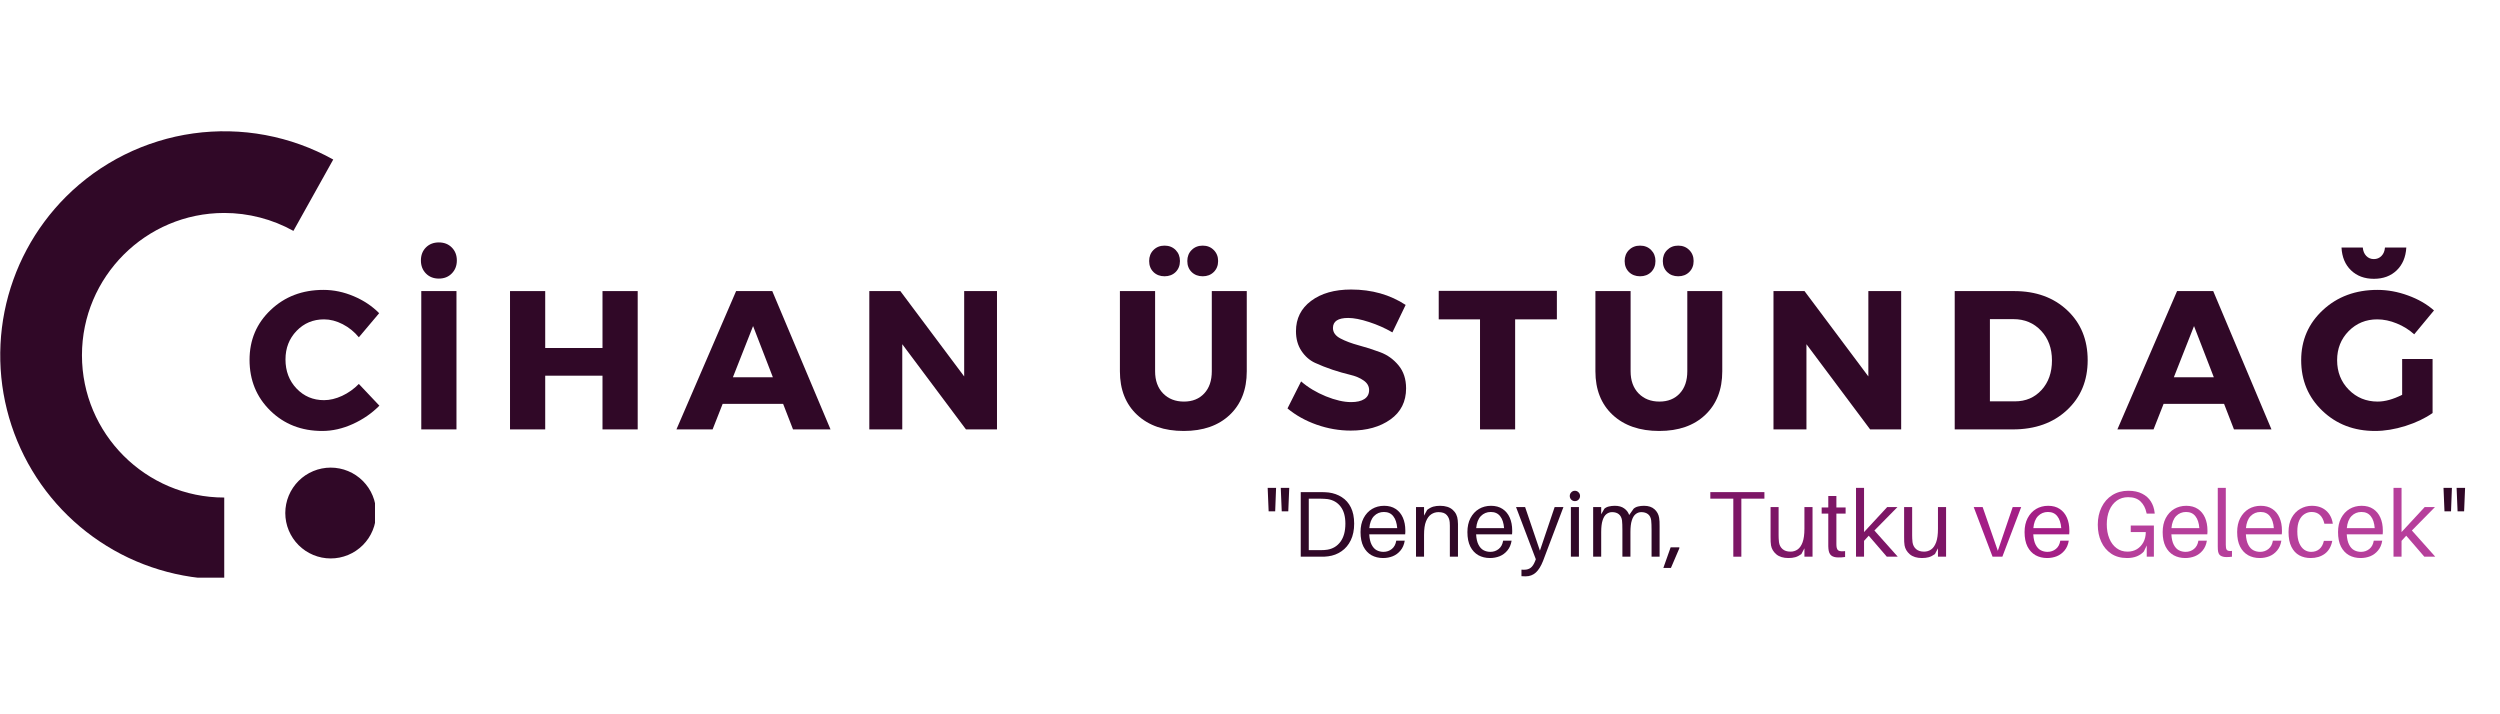 <svg xmlns="http://www.w3.org/2000/svg" xmlns:xlink="http://www.w3.org/1999/xlink" width="700" viewBox="0 0 525 150" height="200" preserveAspectRatio="xMidYMid meet"><defs><g></g><clipPath id="51b7c72504"><path d="M 0 27.562 L 78.75 27.562 L 78.75 121.312 L 0 121.312 Z M 0 27.562 " clip-rule="nonzero"></path></clipPath></defs><g clip-path="url(#51b7c72504)"><path fill="#300827" d="M 17.211 74.605 C 17.211 91.082 30.613 104.484 47.09 104.484 L 47.09 121.648 C 44.777 121.648 42.477 121.48 40.188 121.141 C 37.898 120.801 35.648 120.293 33.434 119.621 C 31.223 118.953 29.07 118.121 26.977 117.133 C 24.887 116.145 22.879 115.004 20.957 113.719 C 19.031 112.434 17.211 111.016 15.5 109.461 C 13.785 107.91 12.195 106.238 10.727 104.449 C 9.258 102.66 7.93 100.773 6.742 98.789 C 5.551 96.805 4.516 94.746 3.629 92.609 C 2.742 90.469 2.02 88.281 1.457 86.035 C 0.895 83.793 0.5 81.52 0.273 79.215 C 0.047 76.914 -0.008 74.605 0.105 72.297 C 0.219 69.984 0.5 67.695 0.949 65.426 C 1.402 63.156 2.016 60.934 2.797 58.758 C 3.574 56.578 4.512 54.469 5.602 52.43 C 6.691 50.387 7.926 48.438 9.305 46.582 C 10.684 44.723 12.188 42.977 13.824 41.34 C 14.723 40.441 15.652 39.582 16.621 38.762 C 17.586 37.941 18.586 37.16 19.613 36.418 C 20.645 35.68 21.703 34.98 22.789 34.328 C 23.875 33.672 24.984 33.062 26.121 32.496 C 27.258 31.93 28.414 31.414 29.59 30.941 C 30.77 30.469 31.961 30.047 33.176 29.672 C 34.387 29.297 35.609 28.969 36.848 28.691 C 38.086 28.418 39.332 28.191 40.59 28.016 C 41.848 27.84 43.105 27.715 44.375 27.645 C 45.641 27.57 46.906 27.547 48.176 27.578 C 49.441 27.605 50.707 27.688 51.969 27.816 C 53.23 27.949 54.484 28.129 55.73 28.363 C 56.98 28.598 58.215 28.879 59.438 29.211 C 60.664 29.543 61.871 29.926 63.062 30.355 C 64.258 30.785 65.43 31.262 66.586 31.789 C 67.742 32.312 68.871 32.883 69.98 33.5 L 61.617 48.488 C 59.398 47.254 57.055 46.316 54.594 45.68 C 52.133 45.043 49.633 44.723 47.09 44.723 C 30.613 44.723 17.211 58.129 17.211 74.605 Z M 69.449 98.199 C 68.82 98.199 68.203 98.258 67.586 98.383 C 66.973 98.504 66.375 98.684 65.797 98.926 C 65.219 99.164 64.672 99.457 64.148 99.805 C 63.629 100.152 63.148 100.547 62.703 100.992 C 62.262 101.434 61.867 101.918 61.52 102.438 C 61.172 102.957 60.875 103.508 60.637 104.086 C 60.398 104.664 60.215 105.262 60.094 105.875 C 59.973 106.488 59.91 107.109 59.91 107.734 C 59.91 108.363 59.973 108.98 60.094 109.598 C 60.215 110.211 60.398 110.805 60.637 111.387 C 60.875 111.965 61.172 112.512 61.52 113.035 C 61.867 113.555 62.262 114.035 62.703 114.48 C 63.148 114.922 63.629 115.316 64.148 115.664 C 64.672 116.012 65.219 116.305 65.797 116.547 C 66.375 116.785 66.973 116.965 67.586 117.09 C 68.203 117.211 68.82 117.273 69.449 117.273 C 70.074 117.273 70.695 117.211 71.309 117.09 C 71.922 116.965 72.52 116.785 73.098 116.547 C 73.676 116.305 74.227 116.012 74.746 115.664 C 75.266 115.316 75.75 114.922 76.191 114.48 C 76.633 114.035 77.031 113.555 77.379 113.035 C 77.727 112.512 78.02 111.965 78.258 111.387 C 78.5 110.805 78.68 110.211 78.801 109.598 C 78.926 108.98 78.984 108.363 78.984 107.734 C 78.984 107.109 78.926 106.488 78.801 105.875 C 78.68 105.262 78.5 104.664 78.258 104.086 C 78.02 103.508 77.727 102.957 77.379 102.438 C 77.031 101.918 76.633 101.434 76.191 100.992 C 75.75 100.547 75.266 100.152 74.746 99.805 C 74.227 99.457 73.676 99.164 73.098 98.926 C 72.52 98.684 71.922 98.504 71.309 98.383 C 70.695 98.258 70.074 98.199 69.449 98.199 Z M 69.449 98.199 " fill-opacity="1" fill-rule="nonzero"></path></g><g fill="#300827" fill-opacity="1"><g transform="translate(264.523, 116.906)"><g><path d="M 3.266 -9.531 L 1.891 -9.531 L 1.688 -14.453 L 3.453 -14.453 Z M 6.016 -9.531 L 4.641 -9.531 L 4.438 -14.453 L 6.219 -14.453 Z M 6.016 -9.531 "></path></g></g></g><g fill="#300827" fill-opacity="1"><g transform="translate(271.186, 116.906)"><g><path d="M 7.828 -13.484 C 8.867 -13.348 9.789 -13.02 10.594 -12.5 C 11.406 -11.988 12.039 -11.27 12.5 -10.344 C 12.957 -9.426 13.188 -8.289 13.188 -6.938 C 13.188 -5.602 12.953 -4.445 12.484 -3.469 C 12.016 -2.488 11.363 -1.711 10.531 -1.141 C 9.707 -0.566 8.77 -0.211 7.719 -0.078 C 7.383 -0.035 7.102 -0.008 6.875 0 C 6.656 0 6.363 0 6 0 L 1.969 0 L 1.969 -13.562 L 6.094 -13.562 C 6.457 -13.562 6.75 -13.555 6.969 -13.547 C 7.195 -13.547 7.484 -13.523 7.828 -13.484 Z M 7.547 -1.469 C 8.703 -1.656 9.625 -2.211 10.312 -3.141 C 11 -4.078 11.344 -5.344 11.344 -6.938 C 11.344 -8.445 11.016 -9.633 10.359 -10.5 C 9.703 -11.375 8.797 -11.906 7.641 -12.094 C 7.43 -12.125 7.191 -12.145 6.922 -12.156 C 6.66 -12.176 6.352 -12.188 6 -12.188 L 3.656 -12.188 L 3.656 -1.375 L 5.891 -1.375 C 6.242 -1.375 6.555 -1.379 6.828 -1.391 C 7.098 -1.41 7.336 -1.438 7.547 -1.469 Z M 7.547 -1.469 "></path></g></g></g><g fill="#300827" fill-opacity="1"><g transform="translate(285.119, 116.906)"><g><path d="M 10 -5.5 C 10 -5.426 10 -5.316 10 -5.172 C 10 -5.035 9.988 -4.879 9.969 -4.703 L 2.422 -4.703 C 2.473 -3.785 2.641 -3.055 2.922 -2.516 C 3.203 -1.973 3.555 -1.586 3.984 -1.359 C 4.422 -1.129 4.895 -1.016 5.406 -1.016 C 6.082 -1.016 6.672 -1.219 7.172 -1.625 C 7.672 -2.031 7.977 -2.609 8.094 -3.359 L 9.875 -3.359 C 9.738 -2.523 9.441 -1.836 8.984 -1.297 C 8.535 -0.754 7.992 -0.352 7.359 -0.094 C 6.723 0.156 6.047 0.281 5.328 0.281 C 4.422 0.281 3.609 0.082 2.891 -0.312 C 2.18 -0.719 1.617 -1.32 1.203 -2.125 C 0.797 -2.938 0.594 -3.953 0.594 -5.172 C 0.594 -6.297 0.805 -7.27 1.234 -8.094 C 1.672 -8.926 2.258 -9.566 3 -10.016 C 3.75 -10.461 4.598 -10.688 5.547 -10.688 C 6.504 -10.688 7.312 -10.469 7.969 -10.031 C 8.633 -9.594 9.141 -8.984 9.484 -8.203 C 9.828 -7.422 10 -6.52 10 -5.5 Z M 5.5 -9.391 C 4.676 -9.391 3.984 -9.102 3.422 -8.531 C 2.867 -7.957 2.539 -7.113 2.438 -6 L 8.297 -6 C 8.211 -7.082 7.938 -7.914 7.469 -8.5 C 7.008 -9.094 6.352 -9.391 5.5 -9.391 Z M 5.5 -9.391 "></path></g></g></g><g fill="#300827" fill-opacity="1"><g transform="translate(295.908, 116.906)"><g><path d="M 10.219 -7.641 C 10.25 -7.379 10.266 -7.117 10.266 -6.859 C 10.266 -6.609 10.266 -6.273 10.266 -5.859 L 10.266 0 L 8.562 0 L 8.562 -5.734 C 8.562 -5.992 8.562 -6.242 8.562 -6.484 C 8.562 -6.723 8.551 -6.973 8.531 -7.234 C 8.477 -7.848 8.27 -8.352 7.906 -8.75 C 7.551 -9.156 6.969 -9.359 6.156 -9.359 C 5.613 -9.359 5.113 -9.207 4.656 -8.906 C 4.195 -8.602 3.828 -8.102 3.547 -7.406 C 3.273 -6.719 3.141 -5.773 3.141 -4.578 L 3.141 0 L 1.453 0 L 1.453 -10.422 L 3.141 -10.422 L 3.141 -8.625 L 3.797 -9.828 C 4.242 -10.172 4.676 -10.398 5.094 -10.516 C 5.508 -10.629 5.977 -10.688 6.5 -10.688 C 7.645 -10.688 8.531 -10.406 9.156 -9.844 C 9.789 -9.289 10.145 -8.555 10.219 -7.641 Z M 10.219 -7.641 "></path></g></g></g><g fill="#300827" fill-opacity="1"><g transform="translate(307.562, 116.906)"><g><path d="M 10 -5.5 C 10 -5.426 10 -5.316 10 -5.172 C 10 -5.035 9.988 -4.879 9.969 -4.703 L 2.422 -4.703 C 2.473 -3.785 2.641 -3.055 2.922 -2.516 C 3.203 -1.973 3.555 -1.586 3.984 -1.359 C 4.422 -1.129 4.895 -1.016 5.406 -1.016 C 6.082 -1.016 6.672 -1.219 7.172 -1.625 C 7.672 -2.031 7.977 -2.609 8.094 -3.359 L 9.875 -3.359 C 9.738 -2.523 9.441 -1.836 8.984 -1.297 C 8.535 -0.754 7.992 -0.352 7.359 -0.094 C 6.723 0.156 6.047 0.281 5.328 0.281 C 4.422 0.281 3.609 0.082 2.891 -0.312 C 2.18 -0.719 1.617 -1.32 1.203 -2.125 C 0.797 -2.938 0.594 -3.953 0.594 -5.172 C 0.594 -6.297 0.805 -7.27 1.234 -8.094 C 1.672 -8.926 2.258 -9.566 3 -10.016 C 3.75 -10.461 4.598 -10.688 5.547 -10.688 C 6.504 -10.688 7.312 -10.469 7.969 -10.031 C 8.633 -9.594 9.141 -8.984 9.484 -8.203 C 9.828 -7.422 10 -6.52 10 -5.5 Z M 5.5 -9.391 C 4.676 -9.391 3.984 -9.102 3.422 -8.531 C 2.867 -7.957 2.539 -7.113 2.438 -6 L 8.297 -6 C 8.211 -7.082 7.938 -7.914 7.469 -8.5 C 7.008 -9.094 6.352 -9.391 5.5 -9.391 Z M 5.5 -9.391 "></path></g></g></g><g fill="#300827" fill-opacity="1"><g transform="translate(318.351, 116.906)"><g><path d="M 9.969 -10.422 L 5.688 0.891 C 5.258 1.984 4.754 2.797 4.172 3.328 C 3.586 3.859 2.875 4.125 2.031 4.125 C 1.844 4.125 1.68 4.117 1.547 4.109 C 1.422 4.109 1.289 4.102 1.156 4.094 L 1.156 2.719 C 1.289 2.727 1.398 2.734 1.484 2.734 C 1.578 2.734 1.672 2.734 1.766 2.734 C 2.297 2.734 2.738 2.598 3.094 2.328 C 3.457 2.055 3.77 1.582 4.031 0.906 L 4.172 0.531 L 0.016 -10.422 L 1.922 -10.422 L 5.031 -1.266 L 8.125 -10.422 Z M 9.969 -10.422 "></path></g></g></g><g fill="#300827" fill-opacity="1"><g transform="translate(328.433, 116.906)"><g><path d="M 2.297 -13.844 C 2.598 -13.844 2.852 -13.734 3.062 -13.516 C 3.27 -13.305 3.375 -13.051 3.375 -12.75 C 3.375 -12.457 3.27 -12.203 3.062 -11.984 C 2.852 -11.773 2.598 -11.672 2.297 -11.672 C 1.992 -11.672 1.738 -11.773 1.531 -11.984 C 1.32 -12.203 1.219 -12.457 1.219 -12.75 C 1.219 -13.051 1.32 -13.305 1.531 -13.516 C 1.738 -13.734 1.992 -13.844 2.297 -13.844 Z M 3.141 0 L 1.453 0 L 1.453 -10.422 L 3.141 -10.422 Z M 3.141 0 "></path></g></g></g><g fill="#300827" fill-opacity="1"><g transform="translate(333.11, 116.906)"><g><path d="M 15.312 -8.156 C 15.352 -7.895 15.379 -7.633 15.391 -7.375 C 15.398 -7.125 15.406 -6.789 15.406 -6.375 L 15.406 0 L 13.719 0 L 13.719 -5.578 C 13.719 -6.461 13.691 -7.141 13.641 -7.609 C 13.566 -8.191 13.348 -8.629 12.984 -8.922 C 12.617 -9.211 12.145 -9.359 11.562 -9.359 C 11.125 -9.359 10.734 -9.223 10.391 -8.953 C 10.047 -8.691 9.773 -8.254 9.578 -7.641 C 9.379 -7.035 9.281 -6.207 9.281 -5.156 L 9.281 0 L 7.594 0 L 7.594 -5.578 C 7.594 -6.461 7.566 -7.141 7.516 -7.609 C 7.43 -8.191 7.207 -8.629 6.844 -8.922 C 6.488 -9.211 6.016 -9.359 5.422 -9.359 C 4.992 -9.359 4.602 -9.223 4.25 -8.953 C 3.906 -8.691 3.633 -8.254 3.438 -7.641 C 3.238 -7.035 3.141 -6.207 3.141 -5.156 L 3.141 0 L 1.453 0 L 1.453 -10.422 L 3.141 -10.422 L 3.141 -8.906 L 3.812 -10.078 C 4.07 -10.305 4.391 -10.461 4.766 -10.547 C 5.141 -10.641 5.555 -10.688 6.016 -10.688 C 6.816 -10.688 7.469 -10.504 7.969 -10.141 C 8.477 -9.785 8.828 -9.32 9.016 -8.75 L 9.953 -10.078 C 10.211 -10.305 10.523 -10.461 10.891 -10.547 C 11.266 -10.641 11.68 -10.688 12.141 -10.688 C 13.078 -10.688 13.812 -10.441 14.344 -9.953 C 14.875 -9.473 15.195 -8.875 15.312 -8.156 Z M 15.312 -8.156 "></path></g></g></g><g fill="#300827" fill-opacity="1"><g transform="translate(349.913, 116.906)"><g><path d="M 2.75 -1.766 L 0.984 2.359 L -0.609 2.359 L 0.922 -1.969 L 2.75 -1.969 Z M 2.75 -1.766 "></path></g></g></g><g fill="#332c54" fill-opacity="1"><g transform="translate(354.242, 116.906)"><g></g></g></g><g fill="#7d1666" fill-opacity="1"><g transform="translate(358.496, 116.906)"><g><path d="M 12.031 -12.188 L 7.188 -12.188 L 7.188 0 L 5.5 0 L 5.5 -12.188 L 0.672 -12.188 L 0.672 -13.562 L 12.031 -13.562 Z M 12.031 -12.188 "></path></g></g></g><g fill="#7d1666" fill-opacity="1"><g transform="translate(370.523, 116.906)"><g><path d="M 10.109 -10.422 L 10.109 0 L 8.406 0 L 8.406 -1.766 L 7.766 -0.547 C 7.316 -0.223 6.883 -0.004 6.469 0.109 C 6.062 0.223 5.586 0.281 5.047 0.281 C 3.973 0.281 3.125 0.02 2.5 -0.5 C 1.883 -1.031 1.516 -1.656 1.391 -2.375 C 1.359 -2.633 1.332 -2.891 1.312 -3.141 C 1.301 -3.398 1.297 -3.742 1.297 -4.172 L 1.297 -10.422 L 2.984 -10.422 L 2.984 -4.484 C 2.984 -4.305 2.988 -4.086 3 -3.828 C 3.02 -3.566 3.039 -3.305 3.062 -3.047 C 3.145 -2.453 3.391 -1.973 3.797 -1.609 C 4.211 -1.242 4.773 -1.062 5.484 -1.062 C 6.035 -1.062 6.531 -1.211 6.969 -1.516 C 7.406 -1.816 7.754 -2.316 8.016 -3.016 C 8.273 -3.711 8.406 -4.656 8.406 -5.844 L 8.406 -10.422 Z M 10.109 -10.422 "></path></g></g></g><g fill="#7d1666" fill-opacity="1"><g transform="translate(382.158, 116.906)"><g><path d="M 3.484 -9.047 L 3.484 -3.047 C 3.484 -2.879 3.484 -2.738 3.484 -2.625 C 3.484 -2.508 3.488 -2.379 3.5 -2.234 C 3.539 -1.742 3.688 -1.426 3.938 -1.281 C 4.195 -1.133 4.656 -1.098 5.312 -1.172 L 5.312 0.062 C 5.062 0.102 4.816 0.129 4.578 0.141 C 4.336 0.148 4.102 0.156 3.875 0.156 C 3.227 0.156 2.734 0.016 2.391 -0.266 C 2.055 -0.555 1.863 -1.023 1.812 -1.672 C 1.789 -1.816 1.781 -1.992 1.781 -2.203 C 1.781 -2.422 1.781 -2.676 1.781 -2.969 L 1.781 -9.047 L 0.391 -9.047 L 0.391 -10.344 L 1.781 -10.344 L 1.781 -12.75 L 3.484 -12.75 L 3.484 -10.344 L 5.422 -10.344 L 5.422 -9.047 Z M 3.484 -9.047 "></path></g></g></g><g fill="#7d1666" fill-opacity="1"><g transform="translate(388.309, 116.906)"><g><path d="M 7.922 0 L 4.125 -4.406 L 3.141 -3.328 L 3.141 0 L 1.453 0 L 1.453 -14.453 L 3.141 -14.453 L 3.141 -5.172 L 8 -10.422 L 10.156 -10.422 L 5.312 -5.5 L 10.219 0 Z M 7.922 0 "></path></g></g></g><g fill="#7d1666" fill-opacity="1"><g transform="translate(398.567, 116.906)"><g><path d="M 10.109 -10.422 L 10.109 0 L 8.406 0 L 8.406 -1.766 L 7.766 -0.547 C 7.316 -0.223 6.883 -0.004 6.469 0.109 C 6.062 0.223 5.586 0.281 5.047 0.281 C 3.973 0.281 3.125 0.02 2.5 -0.5 C 1.883 -1.031 1.516 -1.656 1.391 -2.375 C 1.359 -2.633 1.332 -2.891 1.312 -3.141 C 1.301 -3.398 1.297 -3.742 1.297 -4.172 L 1.297 -10.422 L 2.984 -10.422 L 2.984 -4.484 C 2.984 -4.305 2.988 -4.086 3 -3.828 C 3.02 -3.566 3.039 -3.305 3.062 -3.047 C 3.145 -2.453 3.391 -1.973 3.797 -1.609 C 4.211 -1.242 4.773 -1.062 5.484 -1.062 C 6.035 -1.062 6.531 -1.211 6.969 -1.516 C 7.406 -1.816 7.754 -2.316 8.016 -3.016 C 8.273 -3.711 8.406 -4.656 8.406 -5.844 L 8.406 -10.422 Z M 10.109 -10.422 "></path></g></g></g><g fill="#332c54" fill-opacity="1"><g transform="translate(410.211, 116.906)"><g></g></g></g><g fill="#a41e86" fill-opacity="1"><g transform="translate(414.465, 116.906)"><g><path d="M 9.984 -10.422 L 6.031 0 L 3.969 0 L 0.016 -10.422 L 1.891 -10.422 L 5.078 -1.234 L 8.203 -10.422 Z M 9.984 -10.422 "></path></g></g></g><g fill="#a41e86" fill-opacity="1"><g transform="translate(424.566, 116.906)"><g><path d="M 10 -5.5 C 10 -5.426 10 -5.316 10 -5.172 C 10 -5.035 9.988 -4.879 9.969 -4.703 L 2.422 -4.703 C 2.473 -3.785 2.641 -3.055 2.922 -2.516 C 3.203 -1.973 3.555 -1.586 3.984 -1.359 C 4.422 -1.129 4.895 -1.016 5.406 -1.016 C 6.082 -1.016 6.672 -1.219 7.172 -1.625 C 7.672 -2.031 7.977 -2.609 8.094 -3.359 L 9.875 -3.359 C 9.738 -2.523 9.441 -1.836 8.984 -1.297 C 8.535 -0.754 7.992 -0.352 7.359 -0.094 C 6.723 0.156 6.047 0.281 5.328 0.281 C 4.422 0.281 3.609 0.082 2.891 -0.312 C 2.18 -0.719 1.617 -1.32 1.203 -2.125 C 0.797 -2.938 0.594 -3.953 0.594 -5.172 C 0.594 -6.297 0.805 -7.27 1.234 -8.094 C 1.672 -8.926 2.258 -9.566 3 -10.016 C 3.75 -10.461 4.598 -10.688 5.547 -10.688 C 6.504 -10.688 7.312 -10.469 7.969 -10.031 C 8.633 -9.594 9.141 -8.984 9.484 -8.203 C 9.828 -7.422 10 -6.52 10 -5.5 Z M 5.5 -9.391 C 4.676 -9.391 3.984 -9.102 3.422 -8.531 C 2.867 -7.957 2.539 -7.113 2.438 -6 L 8.297 -6 C 8.211 -7.082 7.938 -7.914 7.469 -8.5 C 7.008 -9.094 6.352 -9.391 5.5 -9.391 Z M 5.5 -9.391 "></path></g></g></g><g fill="#332c54" fill-opacity="1"><g transform="translate(435.359, 116.906)"><g></g></g></g><g fill="#b63f9b" fill-opacity="1"><g transform="translate(439.613, 116.906)"><g><path d="M 7.844 -6.547 L 12.703 -6.547 L 12.703 0 L 11.203 0 L 11.203 -2.359 L 10.594 -1.094 C 10.219 -0.664 9.727 -0.328 9.125 -0.078 C 8.531 0.16 7.848 0.281 7.078 0.281 C 5.766 0.281 4.648 -0.023 3.734 -0.641 C 2.816 -1.266 2.117 -2.102 1.641 -3.156 C 1.16 -4.207 0.922 -5.395 0.922 -6.719 C 0.922 -8.094 1.188 -9.316 1.719 -10.391 C 2.25 -11.473 2.992 -12.316 3.953 -12.922 C 4.922 -13.535 6.047 -13.844 7.328 -13.844 C 8.484 -13.844 9.453 -13.641 10.234 -13.234 C 11.023 -12.836 11.633 -12.297 12.062 -11.609 C 12.5 -10.922 12.766 -10.129 12.859 -9.234 L 12.875 -9.047 L 11.188 -9.047 L 11.141 -9.234 C 10.941 -10.203 10.531 -10.988 9.906 -11.594 C 9.289 -12.195 8.422 -12.5 7.297 -12.5 C 6.379 -12.5 5.582 -12.254 4.906 -11.766 C 4.227 -11.273 3.707 -10.598 3.344 -9.734 C 2.988 -8.879 2.812 -7.898 2.812 -6.797 C 2.812 -5.68 2.988 -4.691 3.344 -3.828 C 3.695 -2.961 4.203 -2.285 4.859 -1.797 C 5.516 -1.305 6.285 -1.062 7.172 -1.062 C 7.91 -1.062 8.566 -1.234 9.141 -1.578 C 9.711 -1.93 10.164 -2.414 10.5 -3.031 C 10.832 -3.656 11 -4.367 11 -5.172 L 7.844 -5.172 Z M 7.844 -6.547 "></path></g></g></g><g fill="#b63f9b" fill-opacity="1"><g transform="translate(453.567, 116.906)"><g><path d="M 10 -5.5 C 10 -5.426 10 -5.316 10 -5.172 C 10 -5.035 9.988 -4.879 9.969 -4.703 L 2.422 -4.703 C 2.473 -3.785 2.641 -3.055 2.922 -2.516 C 3.203 -1.973 3.555 -1.586 3.984 -1.359 C 4.422 -1.129 4.895 -1.016 5.406 -1.016 C 6.082 -1.016 6.672 -1.219 7.172 -1.625 C 7.672 -2.031 7.977 -2.609 8.094 -3.359 L 9.875 -3.359 C 9.738 -2.523 9.441 -1.836 8.984 -1.297 C 8.535 -0.754 7.992 -0.352 7.359 -0.094 C 6.723 0.156 6.047 0.281 5.328 0.281 C 4.422 0.281 3.609 0.082 2.891 -0.312 C 2.18 -0.719 1.617 -1.32 1.203 -2.125 C 0.797 -2.938 0.594 -3.953 0.594 -5.172 C 0.594 -6.297 0.805 -7.27 1.234 -8.094 C 1.672 -8.926 2.258 -9.566 3 -10.016 C 3.75 -10.461 4.598 -10.688 5.547 -10.688 C 6.504 -10.688 7.312 -10.469 7.969 -10.031 C 8.633 -9.594 9.141 -8.984 9.484 -8.203 C 9.828 -7.422 10 -6.52 10 -5.5 Z M 5.5 -9.391 C 4.676 -9.391 3.984 -9.102 3.422 -8.531 C 2.867 -7.957 2.539 -7.113 2.438 -6 L 8.297 -6 C 8.211 -7.082 7.938 -7.914 7.469 -8.5 C 7.008 -9.094 6.352 -9.391 5.5 -9.391 Z M 5.5 -9.391 "></path></g></g></g><g fill="#b63f9b" fill-opacity="1"><g transform="translate(464.356, 116.906)"><g><path d="M 3.062 -14.453 L 3.062 -2.984 C 3.062 -2.828 3.062 -2.664 3.062 -2.5 C 3.062 -2.344 3.07 -2.176 3.094 -2 C 3.113 -1.676 3.211 -1.453 3.391 -1.328 C 3.578 -1.203 3.898 -1.164 4.359 -1.219 L 4.359 0 C 4.18 0.031 3.984 0.051 3.766 0.062 C 3.555 0.07 3.359 0.078 3.172 0.078 C 2.68 0.078 2.27 -0.023 1.938 -0.234 C 1.602 -0.453 1.422 -0.891 1.391 -1.547 C 1.379 -1.734 1.375 -1.938 1.375 -2.156 C 1.375 -2.383 1.375 -2.641 1.375 -2.922 L 1.375 -14.453 Z M 3.062 -14.453 "></path></g></g></g><g fill="#b63f9b" fill-opacity="1"><g transform="translate(469.21, 116.906)"><g><path d="M 10 -5.5 C 10 -5.426 10 -5.316 10 -5.172 C 10 -5.035 9.988 -4.879 9.969 -4.703 L 2.422 -4.703 C 2.473 -3.785 2.641 -3.055 2.922 -2.516 C 3.203 -1.973 3.555 -1.586 3.984 -1.359 C 4.422 -1.129 4.895 -1.016 5.406 -1.016 C 6.082 -1.016 6.672 -1.219 7.172 -1.625 C 7.672 -2.031 7.977 -2.609 8.094 -3.359 L 9.875 -3.359 C 9.738 -2.523 9.441 -1.836 8.984 -1.297 C 8.535 -0.754 7.992 -0.352 7.359 -0.094 C 6.723 0.156 6.047 0.281 5.328 0.281 C 4.422 0.281 3.609 0.082 2.891 -0.312 C 2.18 -0.719 1.617 -1.32 1.203 -2.125 C 0.797 -2.938 0.594 -3.953 0.594 -5.172 C 0.594 -6.297 0.805 -7.27 1.234 -8.094 C 1.672 -8.926 2.258 -9.566 3 -10.016 C 3.75 -10.461 4.598 -10.688 5.547 -10.688 C 6.504 -10.688 7.312 -10.469 7.969 -10.031 C 8.633 -9.594 9.141 -8.984 9.484 -8.203 C 9.828 -7.422 10 -6.52 10 -5.5 Z M 5.5 -9.391 C 4.676 -9.391 3.984 -9.102 3.422 -8.531 C 2.867 -7.957 2.539 -7.113 2.438 -6 L 8.297 -6 C 8.211 -7.082 7.938 -7.914 7.469 -8.5 C 7.008 -9.094 6.352 -9.391 5.5 -9.391 Z M 5.5 -9.391 "></path></g></g></g><g fill="#b63f9b" fill-opacity="1"><g transform="translate(479.999, 116.906)"><g><path d="M 5.484 -10.688 C 6.723 -10.688 7.727 -10.344 8.5 -9.656 C 9.27 -8.969 9.734 -8.055 9.891 -6.922 L 8.125 -6.922 C 7.75 -8.566 6.852 -9.391 5.438 -9.391 C 4.906 -9.391 4.41 -9.242 3.953 -8.953 C 3.492 -8.672 3.125 -8.227 2.844 -7.625 C 2.57 -7.02 2.438 -6.25 2.438 -5.312 C 2.438 -4.301 2.57 -3.477 2.844 -2.844 C 3.113 -2.219 3.469 -1.754 3.906 -1.453 C 4.344 -1.16 4.816 -1.016 5.328 -1.016 C 6.023 -1.016 6.602 -1.207 7.062 -1.594 C 7.531 -1.988 7.848 -2.566 8.016 -3.328 L 9.781 -3.328 C 9.539 -2.117 9.016 -1.211 8.203 -0.609 C 7.391 -0.016 6.398 0.281 5.234 0.281 C 4.348 0.281 3.555 0.094 2.859 -0.281 C 2.16 -0.664 1.609 -1.258 1.203 -2.062 C 0.797 -2.875 0.594 -3.914 0.594 -5.188 C 0.594 -6.363 0.816 -7.363 1.266 -8.188 C 1.723 -9.008 2.32 -9.629 3.062 -10.047 C 3.812 -10.473 4.617 -10.688 5.484 -10.688 Z M 5.484 -10.688 "></path></g></g></g><g fill="#b63f9b" fill-opacity="1"><g transform="translate(490.395, 116.906)"><g><path d="M 10 -5.5 C 10 -5.426 10 -5.316 10 -5.172 C 10 -5.035 9.988 -4.879 9.969 -4.703 L 2.422 -4.703 C 2.473 -3.785 2.641 -3.055 2.922 -2.516 C 3.203 -1.973 3.555 -1.586 3.984 -1.359 C 4.422 -1.129 4.895 -1.016 5.406 -1.016 C 6.082 -1.016 6.672 -1.219 7.172 -1.625 C 7.672 -2.031 7.977 -2.609 8.094 -3.359 L 9.875 -3.359 C 9.738 -2.523 9.441 -1.836 8.984 -1.297 C 8.535 -0.754 7.992 -0.352 7.359 -0.094 C 6.723 0.156 6.047 0.281 5.328 0.281 C 4.422 0.281 3.609 0.082 2.891 -0.312 C 2.18 -0.719 1.617 -1.32 1.203 -2.125 C 0.797 -2.938 0.594 -3.953 0.594 -5.172 C 0.594 -6.297 0.805 -7.27 1.234 -8.094 C 1.672 -8.926 2.258 -9.566 3 -10.016 C 3.75 -10.461 4.598 -10.688 5.547 -10.688 C 6.504 -10.688 7.312 -10.469 7.969 -10.031 C 8.633 -9.594 9.141 -8.984 9.484 -8.203 C 9.828 -7.422 10 -6.52 10 -5.5 Z M 5.5 -9.391 C 4.676 -9.391 3.984 -9.102 3.422 -8.531 C 2.867 -7.957 2.539 -7.113 2.438 -6 L 8.297 -6 C 8.211 -7.082 7.938 -7.914 7.469 -8.5 C 7.008 -9.094 6.352 -9.391 5.5 -9.391 Z M 5.5 -9.391 "></path></g></g></g><g fill="#b63f9b" fill-opacity="1"><g transform="translate(501.184, 116.906)"><g><path d="M 7.922 0 L 4.125 -4.406 L 3.141 -3.328 L 3.141 0 L 1.453 0 L 1.453 -14.453 L 3.141 -14.453 L 3.141 -5.172 L 8 -10.422 L 10.156 -10.422 L 5.312 -5.5 L 10.219 0 Z M 7.922 0 "></path></g></g></g><g fill="#300827" fill-opacity="1"><g transform="translate(511.449, 116.906)"><g><path d="M 3.266 -9.531 L 1.891 -9.531 L 1.688 -14.453 L 3.453 -14.453 Z M 6.016 -9.531 L 4.641 -9.531 L 4.438 -14.453 L 6.219 -14.453 Z M 6.016 -9.531 "></path></g></g></g><g fill="#300827" fill-opacity="1"><g transform="translate(51.405, 90.175)"><g><path d="M 16.516 -29.297 C 18.672 -29.297 20.789 -28.852 22.875 -27.969 C 24.969 -27.082 26.75 -25.895 28.219 -24.406 L 23.953 -19.344 C 23.004 -20.5 21.875 -21.414 20.562 -22.094 C 19.25 -22.77 17.941 -23.109 16.641 -23.109 C 14.348 -23.109 12.426 -22.301 10.875 -20.688 C 9.32 -19.07 8.547 -17.07 8.547 -14.688 C 8.547 -12.25 9.32 -10.211 10.875 -8.578 C 12.426 -6.953 14.348 -6.141 16.641 -6.141 C 17.859 -6.141 19.125 -6.441 20.438 -7.047 C 21.75 -7.66 22.922 -8.492 23.953 -9.547 L 28.266 -4.984 C 26.68 -3.379 24.816 -2.094 22.672 -1.125 C 20.535 -0.156 18.398 0.328 16.266 0.328 C 11.898 0.328 8.266 -1.094 5.359 -3.938 C 2.453 -6.789 1 -10.348 1 -14.609 C 1 -18.785 2.477 -22.273 5.438 -25.078 C 8.395 -27.891 12.086 -29.297 16.516 -29.297 Z M 16.516 -29.297 "></path></g></g></g><g fill="#300827" fill-opacity="1"><g transform="translate(85.562, 90.175)"><g><path d="M 3.875 -38.203 C 4.582 -38.91 5.488 -39.266 6.594 -39.266 C 7.707 -39.266 8.613 -38.91 9.312 -38.203 C 10.02 -37.492 10.375 -36.586 10.375 -35.484 C 10.375 -34.379 10.02 -33.469 9.312 -32.75 C 8.613 -32.031 7.707 -31.672 6.594 -31.672 C 5.488 -31.672 4.582 -32.031 3.875 -32.75 C 3.176 -33.469 2.828 -34.379 2.828 -35.484 C 2.828 -36.586 3.176 -37.492 3.875 -38.203 Z M 10.297 0 L 2.906 0 L 2.906 -29.047 L 10.297 -29.047 Z M 10.297 0 "></path></g></g></g><g fill="#300827" fill-opacity="1"><g transform="translate(104.197, 90.175)"><g><path d="M 29.719 0 L 22.328 0 L 22.328 -11.281 L 10.297 -11.281 L 10.297 0 L 2.906 0 L 2.906 -29.047 L 10.297 -29.047 L 10.297 -17.094 L 22.328 -17.094 L 22.328 -29.047 L 29.719 -29.047 Z M 29.719 0 "></path></g></g></g><g fill="#300827" fill-opacity="1"><g transform="translate(142.255, 90.175)"><g><path d="M 22.203 -5.359 L 9.5 -5.359 L 7.391 0 L -0.203 0 L 12.328 -29.047 L 19.922 -29.047 L 32.156 0 L 24.281 0 Z M 20.047 -10.953 L 15.891 -21.703 L 11.656 -10.953 Z M 20.047 -10.953 "></path></g></g></g><g fill="#300827" fill-opacity="1"><g transform="translate(179.649, 90.175)"><g><path d="M 29.719 0 L 23.203 0 L 9.828 -17.891 L 9.828 0 L 2.906 0 L 2.906 -29.047 L 9.422 -29.047 L 22.828 -11.125 L 22.828 -29.047 L 29.719 -29.047 Z M 29.719 0 "></path></g></g></g><g fill="#300827" fill-opacity="1"><g transform="translate(217.707, 90.175)"><g></g></g></g><g fill="#300827" fill-opacity="1"><g transform="translate(232.774, 90.175)"><g><path d="M 9.453 -37.672 C 10.066 -38.285 10.844 -38.594 11.781 -38.594 C 12.727 -38.594 13.504 -38.285 14.109 -37.672 C 14.711 -37.066 15.016 -36.297 15.016 -35.359 C 15.016 -34.422 14.711 -33.648 14.109 -33.047 C 13.504 -32.453 12.727 -32.156 11.781 -32.156 C 10.844 -32.156 10.066 -32.453 9.453 -33.047 C 8.848 -33.648 8.547 -34.422 8.547 -35.359 C 8.547 -36.297 8.848 -37.066 9.453 -37.672 Z M 17.469 -37.672 C 18.082 -38.285 18.859 -38.594 19.797 -38.594 C 20.734 -38.594 21.504 -38.285 22.109 -37.672 C 22.723 -37.066 23.031 -36.297 23.031 -35.359 C 23.031 -34.422 22.723 -33.648 22.109 -33.047 C 21.504 -32.453 20.734 -32.156 19.797 -32.156 C 18.859 -32.156 18.082 -32.453 17.469 -33.047 C 16.863 -33.648 16.562 -34.422 16.562 -35.359 C 16.562 -36.297 16.863 -37.066 17.469 -37.672 Z M 29.047 -29.047 L 29.047 -12.203 C 29.047 -8.359 27.852 -5.305 25.469 -3.047 C 23.094 -0.797 19.875 0.328 15.812 0.328 C 11.719 0.328 8.457 -0.797 6.031 -3.047 C 3.613 -5.305 2.406 -8.359 2.406 -12.203 L 2.406 -29.047 L 9.797 -29.047 L 9.797 -12.203 C 9.797 -10.266 10.352 -8.719 11.469 -7.562 C 12.594 -6.414 14.055 -5.844 15.859 -5.844 C 17.629 -5.844 19.047 -6.41 20.109 -7.547 C 21.172 -8.68 21.703 -10.234 21.703 -12.203 L 21.703 -29.047 Z M 29.047 -29.047 "></path></g></g></g><g fill="#300827" fill-opacity="1"><g transform="translate(269.67, 90.175)"><g><path d="M 14.062 -29.375 C 18.406 -29.375 22.223 -28.297 25.516 -26.141 L 22.734 -20.375 C 21.211 -21.258 19.582 -21.984 17.844 -22.547 C 16.102 -23.117 14.641 -23.406 13.453 -23.406 C 11.316 -23.406 10.25 -22.703 10.25 -21.297 C 10.25 -20.379 10.773 -19.645 11.828 -19.094 C 12.879 -18.539 14.156 -18.062 15.656 -17.656 C 17.164 -17.258 18.676 -16.773 20.188 -16.203 C 21.695 -15.641 22.977 -14.719 24.031 -13.438 C 25.082 -12.164 25.609 -10.562 25.609 -8.625 C 25.609 -5.832 24.516 -3.656 22.328 -2.094 C 20.141 -0.531 17.359 0.25 13.984 0.25 C 11.578 0.25 9.195 -0.16 6.844 -0.984 C 4.488 -1.816 2.441 -2.957 0.703 -4.406 L 3.562 -10.078 C 5.031 -8.805 6.758 -7.766 8.75 -6.953 C 10.75 -6.141 12.52 -5.734 14.062 -5.734 C 15.258 -5.734 16.188 -5.945 16.844 -6.375 C 17.508 -6.801 17.844 -7.43 17.844 -8.266 C 17.844 -9.066 17.461 -9.734 16.703 -10.266 C 15.941 -10.805 14.992 -11.207 13.859 -11.469 C 12.723 -11.738 11.488 -12.094 10.156 -12.531 C 8.832 -12.977 7.602 -13.461 6.469 -13.984 C 5.332 -14.516 4.383 -15.352 3.625 -16.5 C 2.863 -17.645 2.484 -19.02 2.484 -20.625 C 2.484 -23.281 3.539 -25.398 5.656 -26.984 C 7.781 -28.578 10.582 -29.375 14.062 -29.375 Z M 14.062 -29.375 "></path></g></g></g><g fill="#300827" fill-opacity="1"><g transform="translate(301.835, 90.175)"><g><path d="M 25.109 -23.109 L 16.344 -23.109 L 16.344 0 L 8.969 0 L 8.969 -23.109 L 0.297 -23.109 L 0.297 -29.094 L 25.109 -29.094 Z M 25.109 -23.109 "></path></g></g></g><g fill="#300827" fill-opacity="1"><g transform="translate(332.63, 90.175)"><g><path d="M 9.453 -37.672 C 10.066 -38.285 10.844 -38.594 11.781 -38.594 C 12.727 -38.594 13.504 -38.285 14.109 -37.672 C 14.711 -37.066 15.016 -36.297 15.016 -35.359 C 15.016 -34.422 14.711 -33.648 14.109 -33.047 C 13.504 -32.453 12.727 -32.156 11.781 -32.156 C 10.844 -32.156 10.066 -32.453 9.453 -33.047 C 8.848 -33.648 8.547 -34.422 8.547 -35.359 C 8.547 -36.297 8.848 -37.066 9.453 -37.672 Z M 17.469 -37.672 C 18.082 -38.285 18.859 -38.594 19.797 -38.594 C 20.734 -38.594 21.504 -38.285 22.109 -37.672 C 22.723 -37.066 23.031 -36.297 23.031 -35.359 C 23.031 -34.422 22.723 -33.648 22.109 -33.047 C 21.504 -32.453 20.734 -32.156 19.797 -32.156 C 18.859 -32.156 18.082 -32.453 17.469 -33.047 C 16.863 -33.648 16.562 -34.422 16.562 -35.359 C 16.562 -36.297 16.863 -37.066 17.469 -37.672 Z M 29.047 -29.047 L 29.047 -12.203 C 29.047 -8.359 27.852 -5.305 25.469 -3.047 C 23.094 -0.797 19.875 0.328 15.812 0.328 C 11.719 0.328 8.457 -0.797 6.031 -3.047 C 3.613 -5.305 2.406 -8.359 2.406 -12.203 L 2.406 -29.047 L 9.797 -29.047 L 9.797 -12.203 C 9.797 -10.266 10.352 -8.719 11.469 -7.562 C 12.594 -6.414 14.055 -5.844 15.859 -5.844 C 17.629 -5.844 19.047 -6.41 20.109 -7.547 C 21.172 -8.68 21.703 -10.234 21.703 -12.203 L 21.703 -29.047 Z M 29.047 -29.047 "></path></g></g></g><g fill="#300827" fill-opacity="1"><g transform="translate(369.526, 90.175)"><g><path d="M 29.719 0 L 23.203 0 L 9.828 -17.891 L 9.828 0 L 2.906 0 L 2.906 -29.047 L 9.422 -29.047 L 22.828 -11.125 L 22.828 -29.047 L 29.719 -29.047 Z M 29.719 0 "></path></g></g></g><g fill="#300827" fill-opacity="1"><g transform="translate(407.584, 90.175)"><g><path d="M 2.906 -29.047 L 15.391 -29.047 C 19.961 -29.047 23.676 -27.703 26.531 -25.016 C 29.395 -22.336 30.828 -18.844 30.828 -14.531 C 30.828 -10.238 29.375 -6.742 26.469 -4.047 C 23.57 -1.348 19.785 0 15.109 0 L 2.906 0 Z M 10.297 -23.156 L 10.297 -5.891 L 15.562 -5.891 C 17.832 -5.891 19.691 -6.688 21.141 -8.281 C 22.598 -9.875 23.328 -11.941 23.328 -14.484 C 23.328 -17.023 22.566 -19.102 21.047 -20.719 C 19.523 -22.344 17.586 -23.156 15.234 -23.156 Z M 10.297 -23.156 "></path></g></g></g><g fill="#300827" fill-opacity="1"><g transform="translate(444.854, 90.175)"><g><path d="M 22.203 -5.359 L 9.5 -5.359 L 7.391 0 L -0.203 0 L 12.328 -29.047 L 19.922 -29.047 L 32.156 0 L 24.281 0 Z M 20.047 -10.953 L 15.891 -21.703 L 11.656 -10.953 Z M 20.047 -10.953 "></path></g></g></g><g fill="#300827" fill-opacity="1"><g transform="translate(482.248, 90.175)"><g><path d="M 21.062 -33.406 C 19.832 -32.219 18.234 -31.625 16.266 -31.625 C 14.305 -31.625 12.707 -32.219 11.469 -33.406 C 10.238 -34.594 9.57 -36.188 9.469 -38.188 L 13.938 -38.188 C 14 -37.457 14.242 -36.867 14.672 -36.422 C 15.098 -35.984 15.629 -35.766 16.266 -35.766 C 16.898 -35.766 17.43 -35.984 17.859 -36.422 C 18.297 -36.867 18.539 -37.457 18.594 -38.188 L 23.078 -38.188 C 22.961 -36.188 22.289 -34.594 21.062 -33.406 Z M 22.203 -14.781 L 28.594 -14.781 L 28.594 -3.438 C 27.02 -2.332 25.117 -1.426 22.891 -0.719 C 20.66 -0.02 18.535 0.328 16.516 0.328 C 12.086 0.328 8.395 -1.086 5.438 -3.922 C 2.477 -6.754 1 -10.289 1 -14.531 C 1 -18.727 2.52 -22.238 5.562 -25.062 C 8.602 -27.883 12.422 -29.297 17.016 -29.297 C 19.172 -29.297 21.312 -28.906 23.438 -28.125 C 25.57 -27.352 27.391 -26.305 28.891 -24.984 L 24.734 -19.969 C 23.68 -20.926 22.461 -21.688 21.078 -22.25 C 19.691 -22.82 18.32 -23.109 16.969 -23.109 C 14.594 -23.109 12.594 -22.285 10.969 -20.641 C 9.352 -18.992 8.547 -16.957 8.547 -14.531 C 8.547 -12.062 9.363 -9.992 11 -8.328 C 12.633 -6.672 14.656 -5.844 17.062 -5.844 C 18.602 -5.844 20.316 -6.316 22.203 -7.266 Z M 22.203 -14.781 "></path></g></g></g></svg>